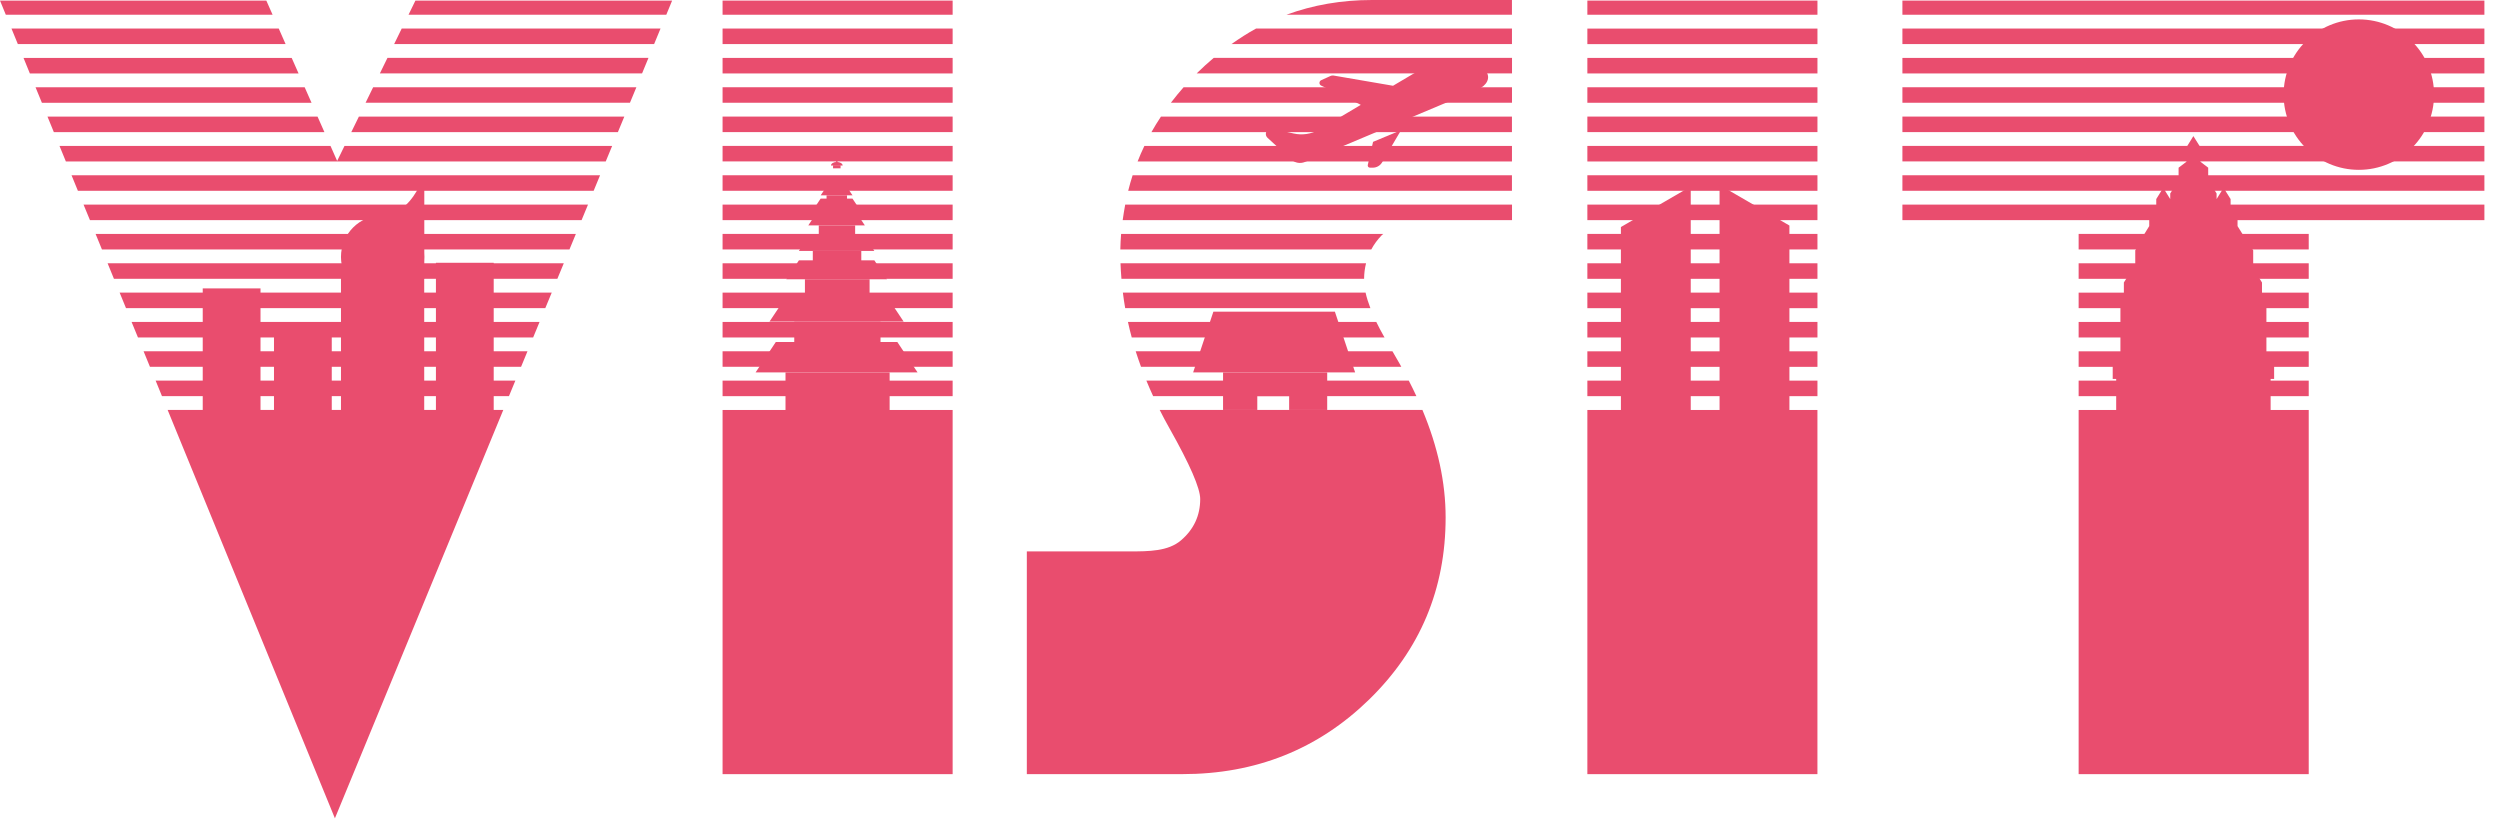 <svg width="108" height="36" viewBox="0 0 108 36" fill="none" xmlns="http://www.w3.org/2000/svg">
<path d="M68.574 6.976H78.514V6.304H68.574V6.976Z" fill="#E94D6E"/>
<path d="M68.574 8.243H78.514V7.571H68.574V8.243Z" fill="#E94D6E"/>
<path d="M68.574 5.707H78.514V5.036H68.574V5.707Z" fill="#E94D6E"/>
<path d="M68.574 9.51H78.514V8.839H68.574V9.51Z" fill="#E94D6E"/>
<path d="M68.574 1.906H78.514V1.235H68.574V1.906Z" fill="#E94D6E"/>
<path d="M68.574 3.173H78.514V2.502H68.574V3.173Z" fill="#E94D6E"/>
<path d="M68.574 4.44H78.514V3.77H68.574V4.44Z" fill="#E94D6E"/>
<path d="M68.574 0.637H78.514V0.025H68.574V0.637Z" fill="#E94D6E"/>
<path d="M68.574 17.114H78.514V16.443H68.574V17.114Z" fill="#E94D6E"/>
<path d="M68.574 33.443H78.513V17.711H68.574V33.443Z" fill="#E94D6E"/>
<path d="M68.574 15.848H78.514V15.177H68.574V15.848Z" fill="#E94D6E"/>
<path d="M68.574 12.045H78.514V11.374H68.574V12.045Z" fill="#E94D6E"/>
<path d="M68.574 10.776H78.514V10.105H68.574V10.776Z" fill="#E94D6E"/>
<path d="M68.574 14.579H78.514V13.907H68.574V14.579Z" fill="#E94D6E"/>
<path d="M68.574 13.313H78.514V12.641H68.574V13.313Z" fill="#E94D6E"/>
<path d="M89.797 12.045H99.737V11.374H89.797V12.045Z" fill="#E94D6E"/>
<path d="M89.797 15.848H99.737V15.177H89.797V15.848Z" fill="#E94D6E"/>
<path d="M89.797 17.114H99.737V16.443H89.797V17.114Z" fill="#E94D6E"/>
<path d="M107.326 0.025H82.184V0.637H107.326V0.025Z" fill="#E94D6E"/>
<path d="M99.737 10.105H89.797V10.776H99.737V10.105Z" fill="#E94D6E"/>
<path d="M89.797 13.312H99.737V12.642H89.797V13.312Z" fill="#E94D6E"/>
<path d="M89.797 14.579H99.737V13.908H89.797V14.579Z" fill="#E94D6E"/>
<path d="M107.326 5.036H82.184V5.707H107.326V5.036Z" fill="#E94D6E"/>
<path d="M107.326 8.839H82.184V9.51H107.326V8.839Z" fill="#E94D6E"/>
<path d="M107.326 1.233H82.184V1.904H107.326V1.233Z" fill="#E94D6E"/>
<path d="M89.797 33.443H99.737V17.711H89.797V33.443Z" fill="#E94D6E"/>
<path d="M107.326 7.571H82.184V8.242H107.326V7.571Z" fill="#E94D6E"/>
<path d="M107.326 2.502H82.184V3.173H107.326V2.502Z" fill="#E94D6E"/>
<path d="M107.326 3.769H82.184V4.439H107.326V3.769Z" fill="#E94D6E"/>
<path d="M107.326 6.303H82.184V6.973H107.326V6.303Z" fill="#E94D6E"/>
<path d="M65.316 0H59.274C57.96 0 56.726 0.213 55.574 0.637H65.316V0Z" fill="#E94D6E"/>
<path d="M59.456 13.908H48.727C48.775 14.132 48.831 14.356 48.891 14.579H59.813L59.768 14.502C59.651 14.295 59.549 14.099 59.456 13.908Z" fill="#E94D6E"/>
<path d="M60.859 16.442H49.523C49.615 16.666 49.712 16.89 49.815 17.113H61.188C61.084 16.89 60.976 16.666 60.859 16.442Z" fill="#E94D6E"/>
<path d="M65.317 1.233H54.262C53.898 1.431 53.546 1.66 53.199 1.904H65.317V1.233Z" fill="#E94D6E"/>
<path d="M60.536 15.847C60.52 15.819 60.508 15.79 60.492 15.762L60.154 15.176H49.062C49.132 15.399 49.212 15.623 49.292 15.847H60.536Z" fill="#E94D6E"/>
<path d="M48.508 12.641C48.535 12.865 48.569 13.089 48.608 13.311H59.2C59.111 13.075 59.037 12.849 58.993 12.641H48.508Z" fill="#E94D6E"/>
<path d="M48.446 12.045H58.929C58.93 11.81 58.96 11.586 59.013 11.374H48.406C48.412 11.597 48.429 11.821 48.446 12.045Z" fill="#E94D6E"/>
<path d="M65.318 3.769H51.131C50.937 3.989 50.755 4.213 50.582 4.439H65.318V3.769Z" fill="#E94D6E"/>
<path d="M65.319 8.839H48.609C48.567 9.06 48.532 9.284 48.5 9.51H65.319V8.839Z" fill="#E94D6E"/>
<path d="M59.695 10.158C59.714 10.137 59.739 10.124 59.76 10.105H48.432C48.414 10.327 48.403 10.551 48.398 10.777H59.239C59.358 10.556 59.508 10.35 59.695 10.158Z" fill="#E94D6E"/>
<path d="M65.319 2.501H52.431C52.181 2.713 51.935 2.934 51.695 3.172H65.319V2.501Z" fill="#E94D6E"/>
<path d="M50.099 17.71C50.231 17.973 50.369 18.235 50.518 18.497C51.405 20.07 51.849 21.09 51.849 21.557C51.849 22.273 51.573 22.869 51.019 23.343C50.466 23.818 49.623 23.821 48.799 23.821H44.359V33.442H51.078C54.254 33.442 56.943 32.367 59.147 30.219C61.35 28.07 62.451 25.447 62.451 22.349C62.451 20.842 62.113 19.295 61.449 17.71H50.099Z" fill="#E94D6E"/>
<path d="M65.316 7.571H48.929C48.856 7.791 48.796 8.017 48.738 8.242H65.316V7.571Z" fill="#E94D6E"/>
<path d="M65.316 5.036H50.154C50.008 5.256 49.87 5.48 49.742 5.707H65.316V5.036Z" fill="#E94D6E"/>
<path d="M65.317 6.304H49.437C49.33 6.524 49.234 6.749 49.145 6.974H65.317V6.304Z" fill="#E94D6E"/>
<path d="M41.154 6.303H31.215V6.973H41.154V6.303Z" fill="#E94D6E"/>
<path d="M41.154 7.571H31.215V8.242H41.154V7.571Z" fill="#E94D6E"/>
<path d="M41.154 5.036H31.215V5.707H41.154V5.036Z" fill="#E94D6E"/>
<path d="M41.154 8.839H31.215V9.51H41.154V8.839Z" fill="#E94D6E"/>
<path d="M41.154 1.233H31.215V1.904H41.154V1.233Z" fill="#E94D6E"/>
<path d="M41.154 2.502H31.215V3.173H41.154V2.502Z" fill="#E94D6E"/>
<path d="M41.154 3.769H31.215V4.439H41.154V3.769Z" fill="#E94D6E"/>
<path d="M41.154 0.025H31.215V0.637H41.154V0.025Z" fill="#E94D6E"/>
<path d="M41.154 16.443H31.215V17.114H41.154V16.443Z" fill="#E94D6E"/>
<path d="M31.215 33.443H41.154V17.711H31.215V33.443Z" fill="#E94D6E"/>
<path d="M41.154 15.175H31.215V15.845H41.154V15.175Z" fill="#E94D6E"/>
<path d="M41.154 11.374H31.215V12.045H41.154V11.374Z" fill="#E94D6E"/>
<path d="M41.154 10.105H31.215V10.776H41.154V10.105Z" fill="#E94D6E"/>
<path d="M41.154 13.908H31.215V14.579H41.154V13.908Z" fill="#E94D6E"/>
<path d="M41.154 12.641H31.215V13.311H41.154V12.641Z" fill="#E94D6E"/>
<path d="M25.923 7.571H3.09L3.365 8.242H25.646L25.923 7.571Z" fill="#E94D6E"/>
<path d="M25.402 8.839H3.609L3.886 9.51H25.124L25.402 8.839Z" fill="#E94D6E"/>
<path d="M29.036 0.025H17.946L17.648 0.637H28.784L29.036 0.025Z" fill="#E94D6E"/>
<path d="M24.878 10.105H4.129L4.404 10.776H24.601L24.878 10.105Z" fill="#E94D6E"/>
<path d="M23.309 13.908H5.684L5.96 14.579H23.032L23.309 13.908Z" fill="#E94D6E"/>
<path d="M24.356 11.373H4.648L4.922 12.044H24.078L24.356 11.373Z" fill="#E94D6E"/>
<path d="M22.51 15.847L22.787 15.176H6.203L6.478 15.847H22.51Z" fill="#E94D6E"/>
<path d="M28.535 1.233H17.354L17.027 1.904H28.258L28.535 1.233Z" fill="#E94D6E"/>
<path d="M23.835 12.641H5.168L5.443 13.311H23.557L23.835 12.641Z" fill="#E94D6E"/>
<path d="M22.264 16.442H6.723L6.997 17.113H21.987L22.264 16.442Z" fill="#E94D6E"/>
<path d="M1.81 4.44H13.458L13.162 3.77H1.535L1.81 4.44Z" fill="#E94D6E"/>
<path d="M1.29 3.173H12.898L12.601 2.502H1.016L1.29 3.173Z" fill="#E94D6E"/>
<path d="M0.771 1.905H12.338L12.042 1.234H0.496L0.771 1.905Z" fill="#E94D6E"/>
<path d="M11.776 0.637L11.505 0.025H0L0.251 0.637H11.776Z" fill="#E94D6E"/>
<path d="M7.242 17.71L14.468 35.351L21.742 17.71H7.242Z" fill="#E94D6E"/>
<path d="M2.326 5.708H14.015L13.718 5.037H2.051L2.326 5.708Z" fill="#E94D6E"/>
<path d="M27.492 3.769H16.12L15.793 4.439H27.214L27.492 3.769Z" fill="#E94D6E"/>
<path d="M28.014 2.501H16.738L16.41 3.172H27.737L28.014 2.501Z" fill="#E94D6E"/>
<path d="M26.971 5.036H15.504L15.176 5.707H26.693L26.971 5.036Z" fill="#E94D6E"/>
<path d="M2.845 6.974H26.168L26.445 6.304H14.882L14.565 6.953L14.278 6.304H2.57L2.845 6.974Z" fill="#E94D6E"/>
<path d="M11.254 18.414H8.758V12.459H11.254V18.414Z" fill="#E94D6E"/>
<path d="M21.328 18.414H18.832V11.352H21.328V18.414Z" fill="#E94D6E"/>
<path d="M14.332 20.071H11.836V14.116H14.332V20.071Z" fill="#E94D6E"/>
<path d="M18.326 18.414H14.73V11.583H18.326V18.414Z" fill="#E94D6E"/>
<path d="M18.326 11.098C18.326 10.105 17.52 9.3 16.527 9.3C15.534 9.3 14.73 10.105 14.73 11.098C14.73 12.092 15.534 12.897 16.527 12.897C17.52 12.897 18.326 12.092 18.326 11.098Z" fill="#E94D6E"/>
<path d="M18.33 12.059V8.076H18.095C18.095 8.076 17.546 9.302 16.531 9.302L18.33 12.059Z" fill="#E94D6E"/>
<path d="M38.432 17.948H33.934V16.089H38.432V17.948Z" fill="#E94D6E"/>
<path d="M39.639 16.089H32.641L33.515 14.775H38.765L39.639 16.089Z" fill="#E94D6E"/>
<path d="M58.542 16.089H51.543L52.418 13.464H57.667L58.542 16.089Z" fill="#E94D6E"/>
<path d="M38.038 15.432H34.312V13.894H38.038V15.432Z" fill="#E94D6E"/>
<path d="M39.038 13.893H33.242L33.968 12.807H38.313L39.038 13.893Z" fill="#E94D6E"/>
<path d="M37.566 13.218H34.773V12.063H37.566V13.218Z" fill="#E94D6E"/>
<path d="M38.316 12.063H33.969L34.513 11.247H37.772L38.316 12.063Z" fill="#E94D6E"/>
<path d="M37.208 11.704H35.113V10.839H37.208V11.704Z" fill="#E94D6E"/>
<path d="M37.771 10.839H34.512L34.919 10.227H37.363L37.771 10.839Z" fill="#E94D6E"/>
<path d="M36.942 10.387H35.371V9.737H36.942V10.387Z" fill="#E94D6E"/>
<path d="M37.362 9.738H34.918L35.223 9.279H37.057L37.362 9.738Z" fill="#E94D6E"/>
<path d="M36.74 9.411H35.562V8.924H36.74V9.411Z" fill="#E94D6E"/>
<path d="M37.056 8.923H35.223L35.452 8.579H36.827L37.056 8.923Z" fill="#E94D6E"/>
<path d="M36.591 8.803H35.707V8.438H36.591V8.803Z" fill="#E94D6E"/>
<path d="M36.828 8.438H35.453L35.625 8.181H36.656L36.828 8.438Z" fill="#E94D6E"/>
<path d="M36.432 8.259H35.879V8.031H36.432V8.259Z" fill="#E94D6E"/>
<path d="M36.579 8.031H35.719L35.826 7.87H36.471L36.579 8.031Z" fill="#E94D6E"/>
<path d="M36.312 7.272H35.988V7.139H36.312V7.272Z" fill="#E94D6E"/>
<path d="M36.402 7.152C36.402 7.065 36.288 6.996 36.15 6.996C36.011 6.996 35.898 7.065 35.898 7.152H36.402Z" fill="#E94D6E"/>
<path d="M36.109 6.995C36.109 6.972 36.128 6.955 36.149 6.955C36.172 6.955 36.191 6.972 36.191 6.995C36.191 7.018 36.172 7.035 36.149 7.035C36.128 7.035 36.109 7.018 36.109 6.995Z" fill="#E94D6E"/>
<path d="M64.208 3.096C64.164 3.032 64.107 2.982 64.043 2.939C64.043 2.939 63.208 2.642 62.743 2.642C62.035 2.642 61.504 2.919 60.914 3.27C60.698 3.398 60.448 3.546 60.182 3.703C60.182 3.703 60.176 3.706 60.174 3.704L57.606 3.263C57.564 3.256 57.523 3.262 57.484 3.279L57.076 3.464C56.976 3.51 56.975 3.651 57.074 3.698L58.771 4.519C58.78 4.523 58.78 4.535 58.772 4.539C57.823 5.103 57.011 5.584 57.011 5.584C57.002 5.59 56.994 5.595 56.984 5.6C56.652 5.791 56.26 5.851 55.886 5.767L54.976 5.56C54.931 5.551 54.882 5.55 54.838 5.566C54.672 5.626 54.631 5.838 54.759 5.955L55.779 6.891C55.939 7.038 56.168 7.079 56.37 6.998L56.876 6.791L59.759 5.578L63.834 3.863C64.238 3.699 64.394 3.366 64.208 3.096Z" fill="#E94D6E"/>
<path d="M60.526 5.623L59.316 6.128L59.088 7.128C59.075 7.187 59.119 7.243 59.179 7.243L59.298 7.244C59.46 7.246 59.612 7.164 59.699 7.027L60.526 5.623Z" fill="#E94D6E"/>
<path d="M52.836 16.089V17.71H54.315V17.114H55.691V17.71H57.335V16.089H52.836Z" fill="#E94D6E"/>
<path d="M98.652 4.087C98.652 5.882 100.107 7.337 101.902 7.337C103.696 7.337 105.151 5.882 105.151 4.087C105.151 2.293 103.696 0.838 101.902 0.838C100.107 0.838 98.652 2.293 98.652 4.087Z" fill="#E94D6E"/>
<path d="M73.04 18.414H70.023V9.807L73.04 8.057V18.414Z" fill="#E94D6E"/>
<path d="M77.303 18.349H74.285V7.992L77.303 9.743V18.349Z" fill="#E94D6E"/>
<path d="M92.286 12.084V12.091L92.281 12.084H92.286ZM98.242 15.374H97.909V13.26H97.718V12.204L97.415 11.719L97.338 11.842V10.816L97.036 10.331L96.876 10.59V10.111L96.662 9.768V9.476L96.362 8.991V8.6L96.058 8.114L95.757 8.6V8.358L95.456 7.871L95.394 7.968V7.244L95.058 6.987V6.364L94.754 5.879L94.454 6.364V6.987L94.115 7.244V7.968L94.055 7.871L93.754 8.358V8.6L93.451 8.114L93.15 8.6V8.991L92.847 9.476V9.768L92.635 10.111V10.475L92.546 10.331L92.243 10.816V12.024L92.055 11.719L91.751 12.204V13.26H91.602V15.374H91.269V16.37H91.419V17.968H98.091V16.37H98.242V15.374Z" fill="#E94D6E"/>
</svg>
